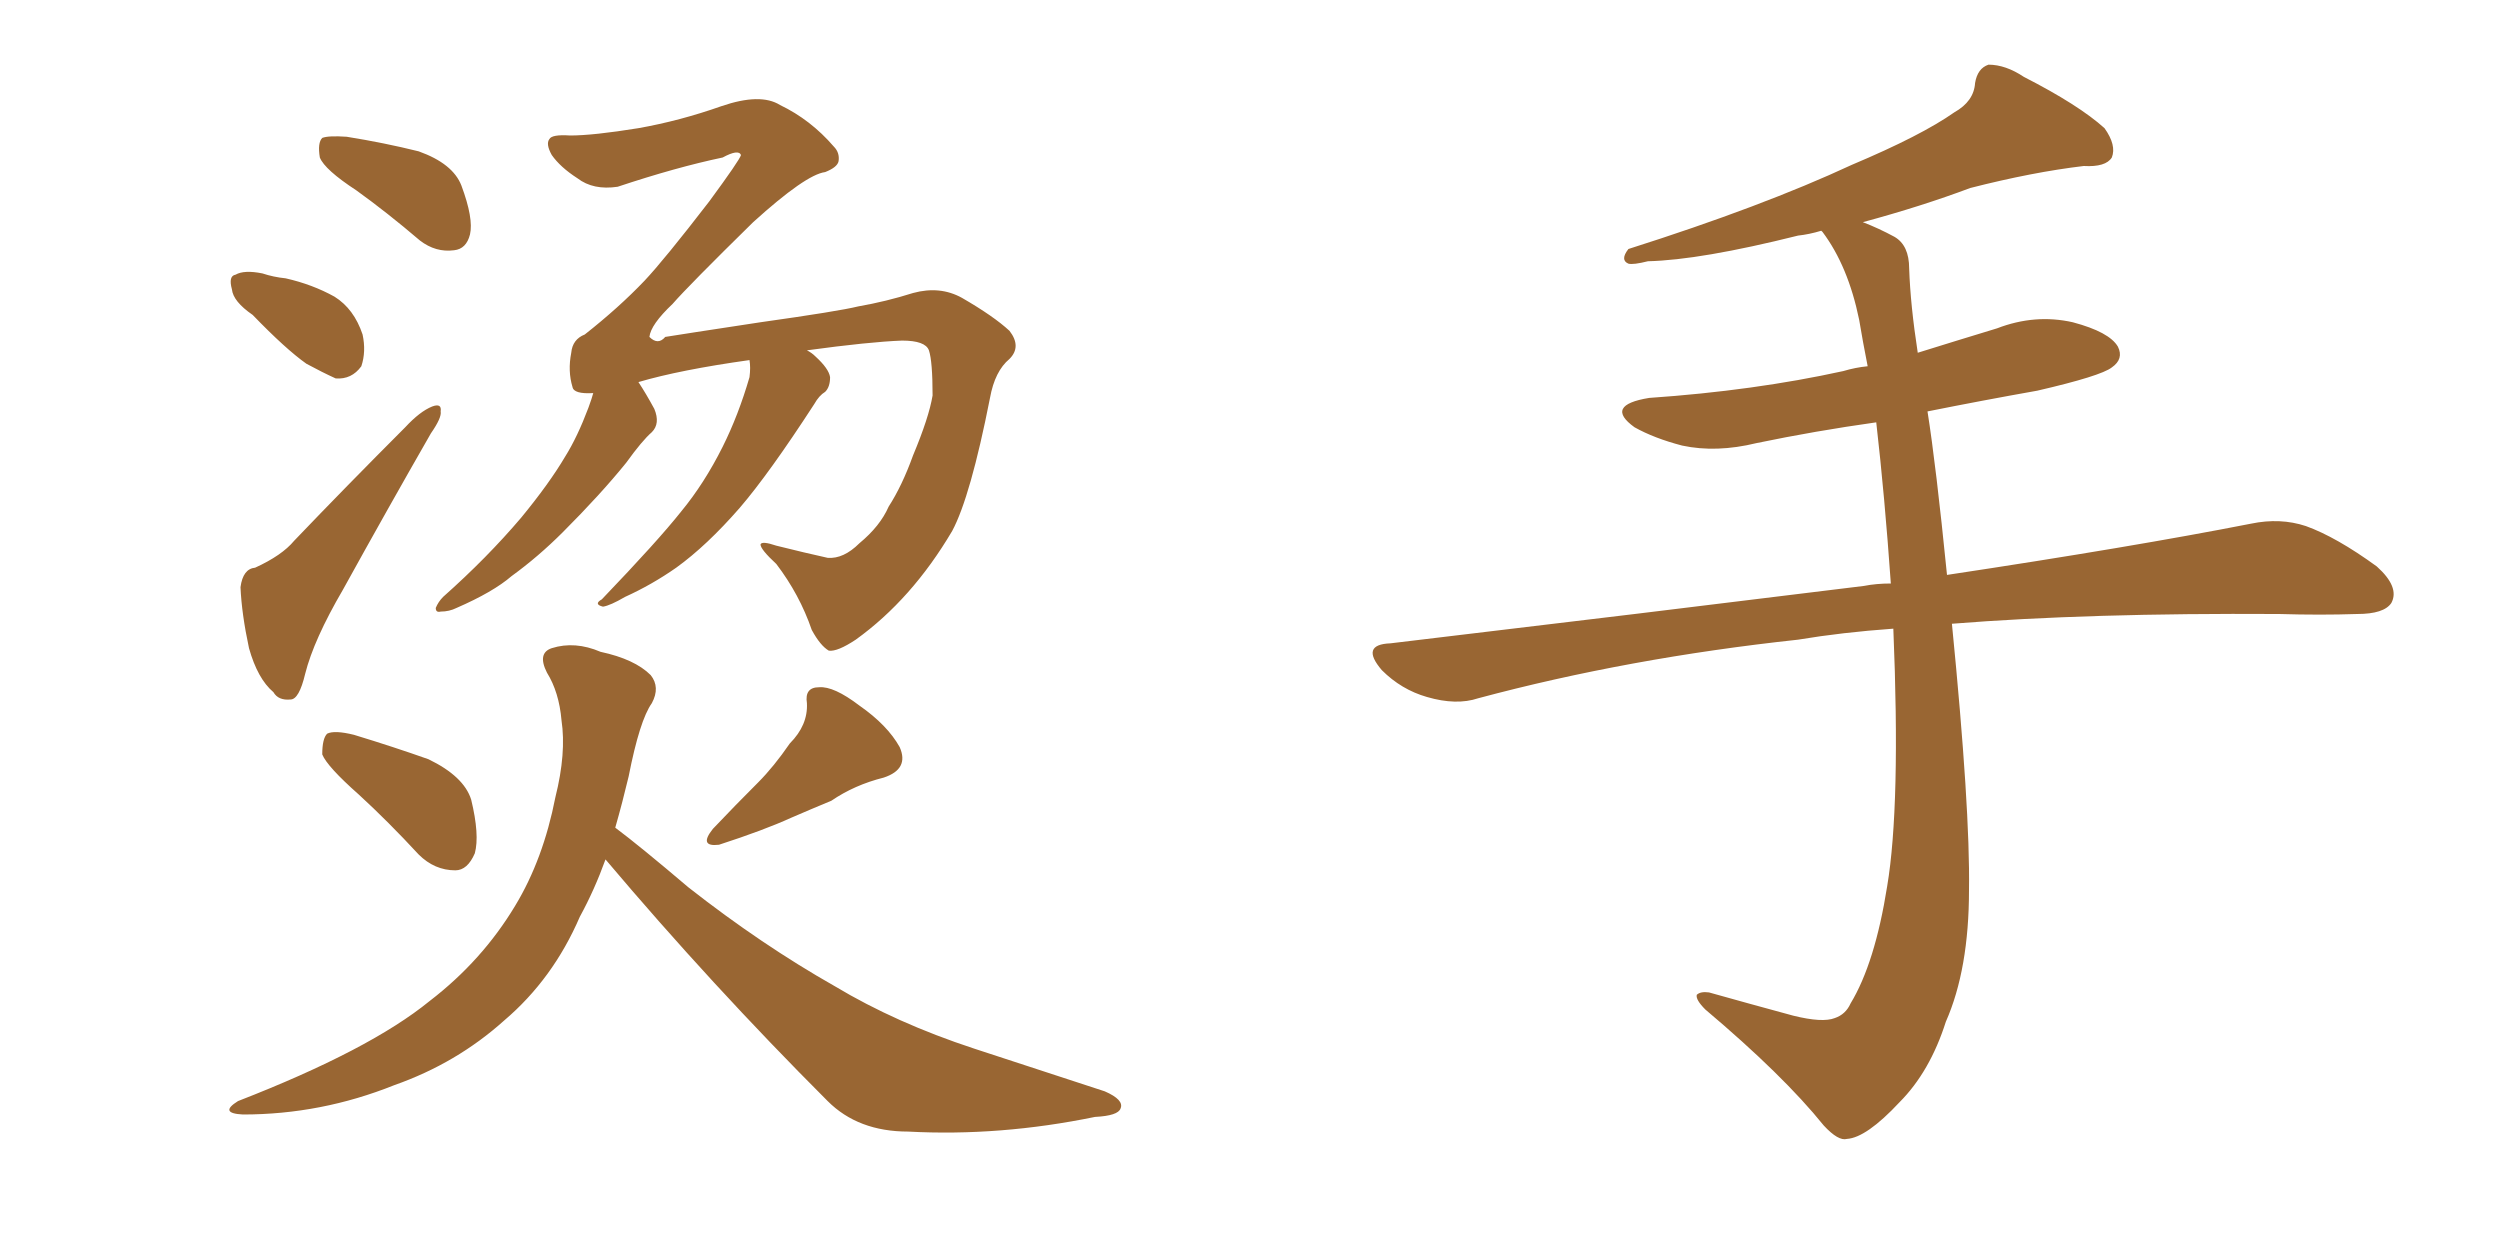 <svg xmlns="http://www.w3.org/2000/svg" xmlns:xlink="http://www.w3.org/1999/xlink" width="300" height="150"><path fill="#996633" padding="10" d="M42.77 22.85L42.77 22.85Q38.96 20.36 38.38 18.90L38.38 18.90Q38.09 17.14 38.67 16.55L38.67 16.55Q39.40 16.26 41.60 16.41L41.60 16.41Q46.14 17.14 50.24 18.16L50.24 18.16Q54.35 19.63 55.37 22.27L55.37 22.27Q56.84 26.22 56.40 28.13L56.40 28.13Q55.96 29.88 54.49 30.03L54.49 30.03Q52.29 30.32 50.39 28.86L50.39 28.86Q46.44 25.49 42.77 22.85ZM30.32 37.79L30.32 37.79Q27.98 36.18 27.83 34.72L27.83 34.72Q27.39 33.11 28.27 32.96L28.27 32.96Q29.30 32.37 31.49 32.81L31.49 32.81Q32.81 33.25 34.28 33.40L34.28 33.40Q37.50 34.13 40.14 35.60L40.14 35.60Q42.48 37.06 43.51 40.14L43.51 40.14Q43.95 42.19 43.36 43.95L43.36 43.95Q42.19 45.56 40.28 45.41L40.28 45.41Q38.67 44.68 36.77 43.65L36.77 43.65Q34.28 41.89 30.32 37.79ZM30.62 68.12L30.62 68.12Q33.84 66.65 35.30 64.89L35.30 64.89Q41.46 58.45 48.63 51.27L48.63 51.27Q50.39 49.37 51.86 48.78L51.86 48.78Q53.03 48.34 52.88 49.37L52.88 49.37Q53.03 50.10 51.71 52.00L51.71 52.00Q46.58 60.94 41.16 70.75L41.16 70.75Q37.65 76.76 36.62 80.86L36.62 80.86Q35.89 83.94 34.86 83.94L34.86 83.94Q33.40 84.08 32.81 83.06L32.81 83.06Q30.91 81.45 29.88 77.78L29.88 77.78Q29.00 73.68 28.86 70.46L28.86 70.46Q29.15 68.26 30.62 68.12ZM103.13 65.19L103.13 65.19Q105.62 63.13 106.64 60.79L106.64 60.79Q108.25 58.30 109.57 54.64L109.57 54.64Q111.47 50.10 111.91 47.46L111.91 47.46Q111.91 43.36 111.47 42.04L111.47 42.04Q111.04 40.87 108.25 40.87L108.25 40.87Q104.30 41.02 96.83 42.04L96.83 42.04Q97.41 42.33 97.85 42.77L97.85 42.77Q99.46 44.24 99.61 45.26L99.61 45.26Q99.61 46.44 99.02 47.02L99.02 47.02Q98.29 47.46 97.71 48.49L97.71 48.49Q92.29 56.84 88.77 60.94L88.77 60.94Q84.81 65.48 81.15 68.12L81.15 68.12Q78.22 70.17 75 71.63L75 71.63Q73.24 72.66 72.36 72.80L72.36 72.80Q71.19 72.51 72.22 71.92L72.22 71.92Q78.96 64.89 81.74 61.38L81.74 61.38Q84.52 58.01 86.72 53.61L86.72 53.61Q88.62 49.80 89.94 45.26L89.94 45.26Q90.09 44.09 89.94 43.21L89.94 43.21Q81.59 44.38 76.61 45.85L76.61 45.85Q77.49 47.17 78.52 49.07L78.52 49.07Q79.25 50.83 78.22 51.86L78.22 51.86Q77.05 52.88 75.15 55.52L75.15 55.52Q72.07 59.33 67.53 63.87L67.53 63.87Q64.60 66.80 61.38 69.14L61.38 69.14Q59.18 71.04 54.79 72.95L54.79 72.95Q53.91 73.39 52.88 73.39L52.88 73.39Q52.29 73.54 52.29 72.95L52.29 72.95Q52.59 72.22 53.17 71.63L53.17 71.63Q58.45 66.94 62.55 62.11L62.55 62.11Q65.92 58.01 67.82 54.79L67.82 54.79Q69.29 52.44 70.61 48.93L70.61 48.93Q71.04 47.75 71.19 47.17L71.19 47.17Q68.85 47.31 68.70 46.44L68.70 46.44Q68.12 44.53 68.55 42.33L68.55 42.33Q68.70 40.72 70.17 40.14L70.17 40.14Q74.27 36.91 77.34 33.69L77.34 33.69Q79.69 31.20 85.11 24.17L85.11 24.17Q88.77 19.19 88.92 18.60L88.92 18.60Q88.62 17.87 86.72 18.90L86.72 18.90Q81.15 20.07 74.12 22.41L74.12 22.41Q71.19 22.85 69.29 21.39L69.29 21.39Q67.24 20.07 66.21 18.60L66.21 18.60Q65.48 17.29 65.92 16.70L65.92 16.70Q66.21 16.11 68.41 16.26L68.41 16.26Q71.19 16.26 76.61 15.38L76.61 15.38Q81.59 14.50 86.57 12.74L86.57 12.74Q91.26 11.13 93.60 12.60L93.60 12.60Q97.27 14.36 100.05 17.58L100.05 17.58Q100.78 18.31 100.63 19.34L100.63 19.34Q100.49 20.07 99.02 20.65L99.02 20.65Q96.68 20.95 90.38 26.66L90.38 26.66Q82.62 34.28 80.71 36.47L80.71 36.47Q78.08 38.96 77.93 40.43L77.93 40.43Q78.96 41.46 79.83 40.43L79.83 40.43Q81.59 40.14 91.26 38.67L91.26 38.67Q100.63 37.35 102.98 36.77L102.98 36.77Q106.35 36.18 109.57 35.16L109.57 35.16Q112.79 34.28 115.43 35.74L115.43 35.74Q119.24 37.94 121.14 39.70L121.14 39.70Q122.61 41.60 121.14 43.07L121.14 43.07Q119.38 44.53 118.80 47.75L118.80 47.75Q116.46 59.62 114.26 63.72L114.26 63.72Q109.42 71.92 102.69 76.76L102.69 76.76Q100.49 78.22 99.46 78.08L99.46 78.08Q98.44 77.49 97.41 75.59L97.41 75.59Q95.95 71.34 93.16 67.68L93.16 67.68Q91.26 65.92 91.26 65.33L91.26 65.33Q91.41 64.89 93.16 65.48L93.16 65.48Q96.68 66.36 99.32 66.94L99.32 66.94Q101.22 67.09 103.13 65.19ZM43.07 95.36L43.07 95.36Q39.26 91.99 38.67 90.53L38.67 90.53Q38.67 88.62 39.26 88.04L39.26 88.04Q40.14 87.60 42.48 88.18L42.48 88.18Q47.31 89.65 51.42 91.11L51.42 91.11Q55.66 93.16 56.54 95.95L56.54 95.95Q57.57 100.20 56.98 102.39L56.98 102.39Q56.10 104.44 54.64 104.44L54.64 104.44Q52.15 104.44 50.24 102.54L50.24 102.54Q46.58 98.58 43.07 95.36ZM94.78 89.21L94.78 89.21Q96.97 87.01 96.83 84.38L96.83 84.38Q96.53 82.47 98.29 82.47L98.29 82.47Q100.05 82.32 103.13 84.67L103.13 84.67Q106.49 87.01 107.96 89.65L107.96 89.65Q109.13 92.29 106.05 93.31L106.05 93.31Q102.54 94.19 99.76 96.09L99.76 96.09Q97.27 97.12 94.92 98.14L94.92 98.14Q91.70 99.61 86.28 101.37L86.28 101.37Q83.79 101.66 85.55 99.46L85.55 99.46Q88.33 96.53 90.97 93.90L90.97 93.90Q92.87 91.99 94.78 89.21ZM72.66 103.13L72.66 103.13L72.66 103.13Q71.34 106.79 69.58 110.01L69.58 110.01Q66.36 117.48 60.50 122.46L60.50 122.46Q54.79 127.59 47.31 130.22L47.31 130.22Q38.53 133.74 29.15 133.74L29.15 133.74Q26.22 133.59 28.56 132.13L28.56 132.13Q44.38 125.98 51.56 120.12L51.56 120.12Q57.86 115.28 61.82 108.69L61.82 108.69Q65.19 103.13 66.65 95.65L66.65 95.65Q67.97 90.38 67.38 86.43L67.38 86.43Q67.09 83.06 65.63 80.71L65.63 80.71Q64.45 78.37 66.21 77.78L66.21 77.78Q68.99 76.90 72.07 78.22L72.07 78.22Q76.17 79.10 78.08 81.01L78.08 81.01Q79.25 82.47 78.22 84.38L78.22 84.38Q76.76 86.43 75.44 93.16L75.44 93.16Q74.71 96.24 73.83 99.32L73.83 99.32Q76.76 101.51 82.62 106.49L82.62 106.49Q91.41 113.38 100.20 118.36L100.20 118.36Q107.52 122.75 116.89 125.83L116.89 125.83Q125.39 128.61 132.57 130.96L132.57 130.96Q134.91 131.98 134.47 133.01L134.47 133.01Q134.18 133.89 131.40 134.03L131.40 134.03Q119.97 136.38 108.98 135.79L108.98 135.79Q102.98 135.79 99.32 132.13L99.32 132.13Q85.40 118.21 72.66 103.13ZM227.20 75.44L227.20 75.44L227.20 75.44Q221.04 75.88 215.77 76.76L215.77 76.76Q195.41 78.96 177.39 83.79L177.39 83.79Q174.76 84.67 171.24 83.64L171.24 83.64Q168.16 82.76 165.82 80.42L165.82 80.42Q163.18 77.34 166.85 77.20L166.85 77.20Q197.61 73.54 223.68 70.31L223.68 70.31Q225.15 70.02 226.90 70.02L226.90 70.02Q226.17 59.62 225.15 50.68L225.15 50.68Q217.82 51.71 210.79 53.17L210.79 53.17Q205.96 54.35 201.86 53.47L201.86 53.47Q198.49 52.59 196.14 51.27L196.14 51.27Q192.48 48.63 197.90 47.75L197.90 47.75Q210.50 46.88 221.19 44.53L221.19 44.53Q222.66 44.09 224.12 43.95L224.12 43.95Q223.54 41.02 223.10 38.38L223.10 38.38Q221.78 31.93 218.70 27.83L218.70 27.83Q218.55 27.69 218.55 27.69L218.55 27.69Q217.09 28.13 215.77 28.27L215.77 28.27Q204.05 31.20 197.75 31.35L197.75 31.35Q196.00 31.79 195.41 31.64L195.41 31.64Q194.38 31.20 195.41 29.88L195.41 29.88Q211.52 24.76 222.22 19.78L222.22 19.78Q230.57 16.26 234.52 13.48L234.52 13.48Q236.87 12.16 237.01 9.96L237.01 9.96Q237.30 8.20 238.62 7.76L238.62 7.76Q240.67 7.76 242.87 9.23L242.87 9.23Q249.46 12.60 252.54 15.38L252.54 15.38Q254.00 17.43 253.42 18.90L253.42 18.90Q252.69 20.07 250.05 19.92L250.05 19.92Q243.90 20.65 236.43 22.56L236.43 22.56Q230.57 24.76 223.54 26.66L223.54 26.66Q225.44 27.39 227.34 28.42L227.34 28.42Q229.10 29.44 229.10 32.23L229.10 32.23Q229.25 36.62 230.13 42.33L230.13 42.33Q234.81 40.87 239.65 39.40L239.65 39.40Q244.19 37.65 248.73 38.67L248.73 38.67Q253.13 39.84 254.15 41.60L254.15 41.60Q254.88 43.07 253.42 44.09L253.42 44.09Q252.10 45.12 244.48 46.88L244.48 46.88Q237.89 48.05 231.30 49.37L231.30 49.37Q232.32 55.81 233.64 68.99L233.64 68.99Q255.91 65.63 270.12 62.84L270.12 62.84Q273.63 62.11 276.71 63.13L276.71 63.13Q280.37 64.45 285.21 67.97L285.21 67.97Q287.99 70.46 286.96 72.36L286.96 72.36Q286.08 73.68 282.86 73.68L282.86 73.68Q278.47 73.83 273.49 73.68L273.49 73.68Q250.63 73.54 234.23 74.85L234.23 74.85Q236.43 97.12 236.28 106.79L236.28 106.79Q236.28 116.31 233.50 122.61L233.50 122.61Q231.59 128.61 227.93 132.28L227.93 132.28Q223.97 136.52 221.63 136.67L221.63 136.67Q220.61 136.96 218.85 135.06L218.85 135.06Q214.01 129.05 204.64 121.14L204.64 121.14Q203.47 119.97 203.61 119.38L203.61 119.38Q204.05 118.95 205.08 119.09L205.08 119.09Q209.77 120.41 215.19 121.88L215.19 121.88Q218.70 122.75 220.17 122.17L220.17 122.17Q221.48 121.73 222.07 120.41L222.07 120.41Q225 115.58 226.46 106.35L226.46 106.35Q228.08 96.68 227.20 75.44Z"/></svg>
